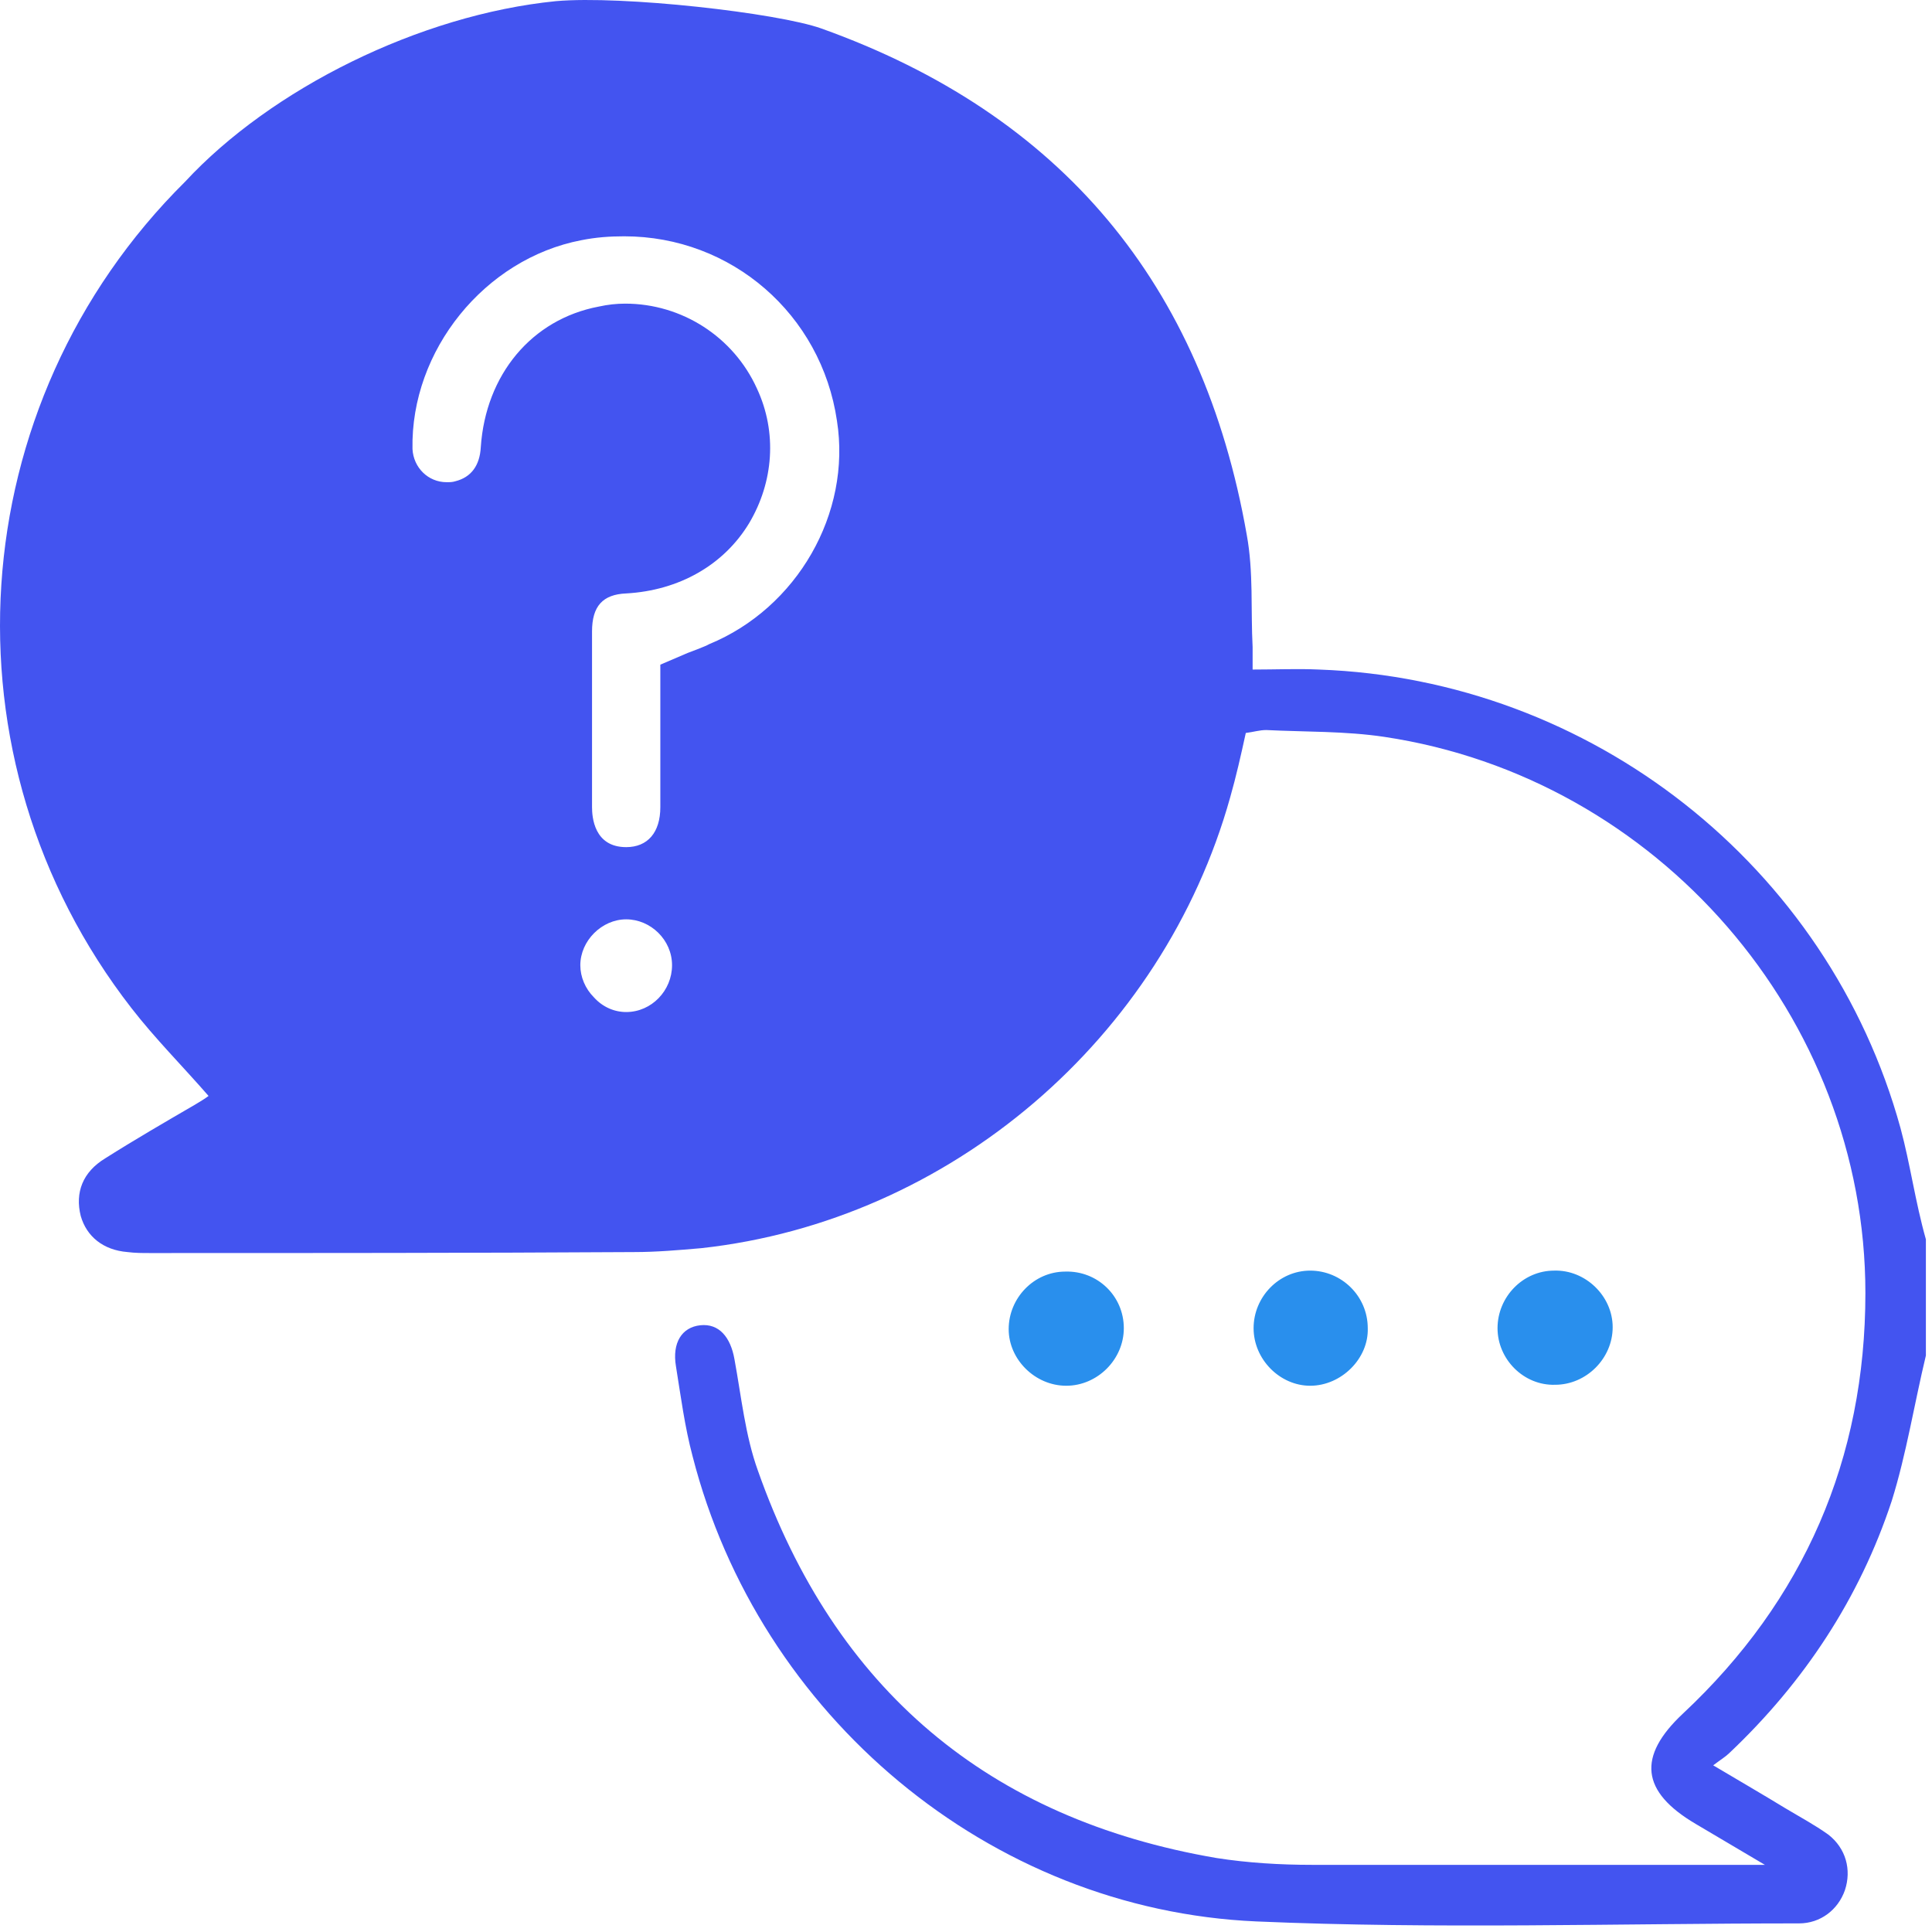 <?xml version="1.0" encoding="UTF-8"?> <svg xmlns="http://www.w3.org/2000/svg" width="198" height="198" viewBox="0 0 198 198" fill="none"> <path d="M194.774 115.618C187.374 88.718 163.074 69.618 135.174 68.618C132.974 68.518 130.774 68.618 128.374 68.618C128.374 67.718 128.374 67.018 128.374 66.318C128.174 62.518 128.474 58.618 127.774 54.818C123.274 29.118 108.774 11.718 84.174 2.918C79.674 1.318 63.774 -0.482 56.974 0.118C42.974 1.518 27.774 9.118 18.974 18.618C-4.026 41.418 -6.426 77.718 13.474 103.318C15.874 106.418 18.674 109.218 21.374 112.318C20.974 112.618 20.474 112.918 19.974 113.218C16.874 115.018 13.774 116.818 10.774 118.718C8.474 120.118 7.674 122.218 8.274 124.618C8.874 126.718 10.574 128.118 13.074 128.318C13.874 128.418 14.574 128.418 15.374 128.418C31.874 128.418 48.474 128.418 64.974 128.318C67.274 128.318 69.574 128.118 71.874 127.918C97.374 125.118 119.174 106.418 126.074 81.718C126.674 79.618 127.174 77.418 127.674 75.118C128.474 75.018 129.074 74.818 129.774 74.818C133.774 75.018 137.874 74.918 141.874 75.518C169.874 79.718 191.174 104.218 191.174 132.518C191.174 149.518 184.874 164.018 172.474 175.618C167.774 180.018 168.174 183.618 173.774 186.918C175.974 188.218 178.174 189.518 180.874 191.118C164.974 191.118 149.774 191.118 134.474 191.118C131.174 191.118 127.874 190.918 124.674 190.418C101.274 186.418 85.574 173.118 77.674 150.718C76.374 147.118 75.974 143.118 75.274 139.318C74.874 137.018 73.674 135.618 71.774 135.818C69.874 136.018 68.874 137.618 69.274 140.018C69.774 143.118 70.174 146.218 70.974 149.218C77.774 175.818 101.374 195.718 128.774 196.918C147.274 197.718 165.774 197.118 184.374 197.118C186.574 197.118 188.374 195.718 189.074 193.718C189.774 191.618 189.174 189.418 187.374 188.018C185.974 187.018 184.474 186.218 182.974 185.318C180.674 183.918 178.274 182.518 175.574 180.918C176.374 180.318 176.874 180.018 177.274 179.618C184.874 172.418 190.574 163.818 193.874 153.818C195.374 149.018 196.174 143.918 197.374 138.918V127.018C196.274 123.118 195.774 119.318 194.774 115.618ZM64.174 103.718C62.974 103.718 61.774 103.218 60.874 102.218C59.974 101.318 59.474 100.118 59.474 98.918C59.474 96.418 61.674 94.218 64.174 94.218C66.674 94.218 68.874 96.318 68.874 98.918C68.874 101.518 66.774 103.718 64.174 103.718ZM72.674 66.018C72.374 66.218 70.474 66.918 70.474 66.918L67.674 68.118V74.918C67.674 77.618 67.674 80.118 67.674 82.718C67.674 85.318 66.374 86.818 64.174 86.818C60.874 86.818 60.674 83.718 60.674 82.718C60.674 75.418 60.674 69.918 60.674 64.718C60.674 62.118 61.774 60.918 64.174 60.818C69.574 60.518 74.174 57.918 76.774 53.618C79.274 49.418 79.674 44.318 77.574 39.818C75.174 34.518 69.874 31.118 64.074 31.118C63.174 31.118 62.274 31.218 61.374 31.418C54.474 32.718 49.774 38.418 49.274 45.818C49.174 47.718 48.274 48.918 46.674 49.318C46.374 49.418 46.074 49.418 45.774 49.418C43.874 49.418 42.374 47.918 42.274 46.018C42.074 35.918 49.674 26.518 59.574 24.618C61.074 24.318 62.474 24.218 63.974 24.218C74.974 24.218 84.174 32.218 85.774 43.118C87.274 52.618 81.674 62.318 72.674 66.018Z" fill="#4354F0"></path> <path d="M115.174 136.118C115.174 139.318 112.474 142.018 109.274 142.018C106.074 142.018 103.374 139.318 103.374 136.218C103.374 133.018 105.974 130.318 109.174 130.318C112.474 130.218 115.174 132.818 115.174 136.118ZM134.274 130.218C131.074 130.218 128.474 132.918 128.474 136.118C128.474 139.318 131.174 142.018 134.274 142.018C137.474 142.018 140.274 139.218 140.174 136.118C140.174 132.818 137.474 130.218 134.274 130.218ZM159.274 130.218C156.074 130.218 153.474 132.918 153.474 136.118C153.474 139.318 156.174 142.018 159.374 141.918C162.574 141.918 165.274 139.218 165.274 136.018C165.274 132.818 162.474 130.118 159.274 130.218Z" fill="#298FED"></path> </svg> 